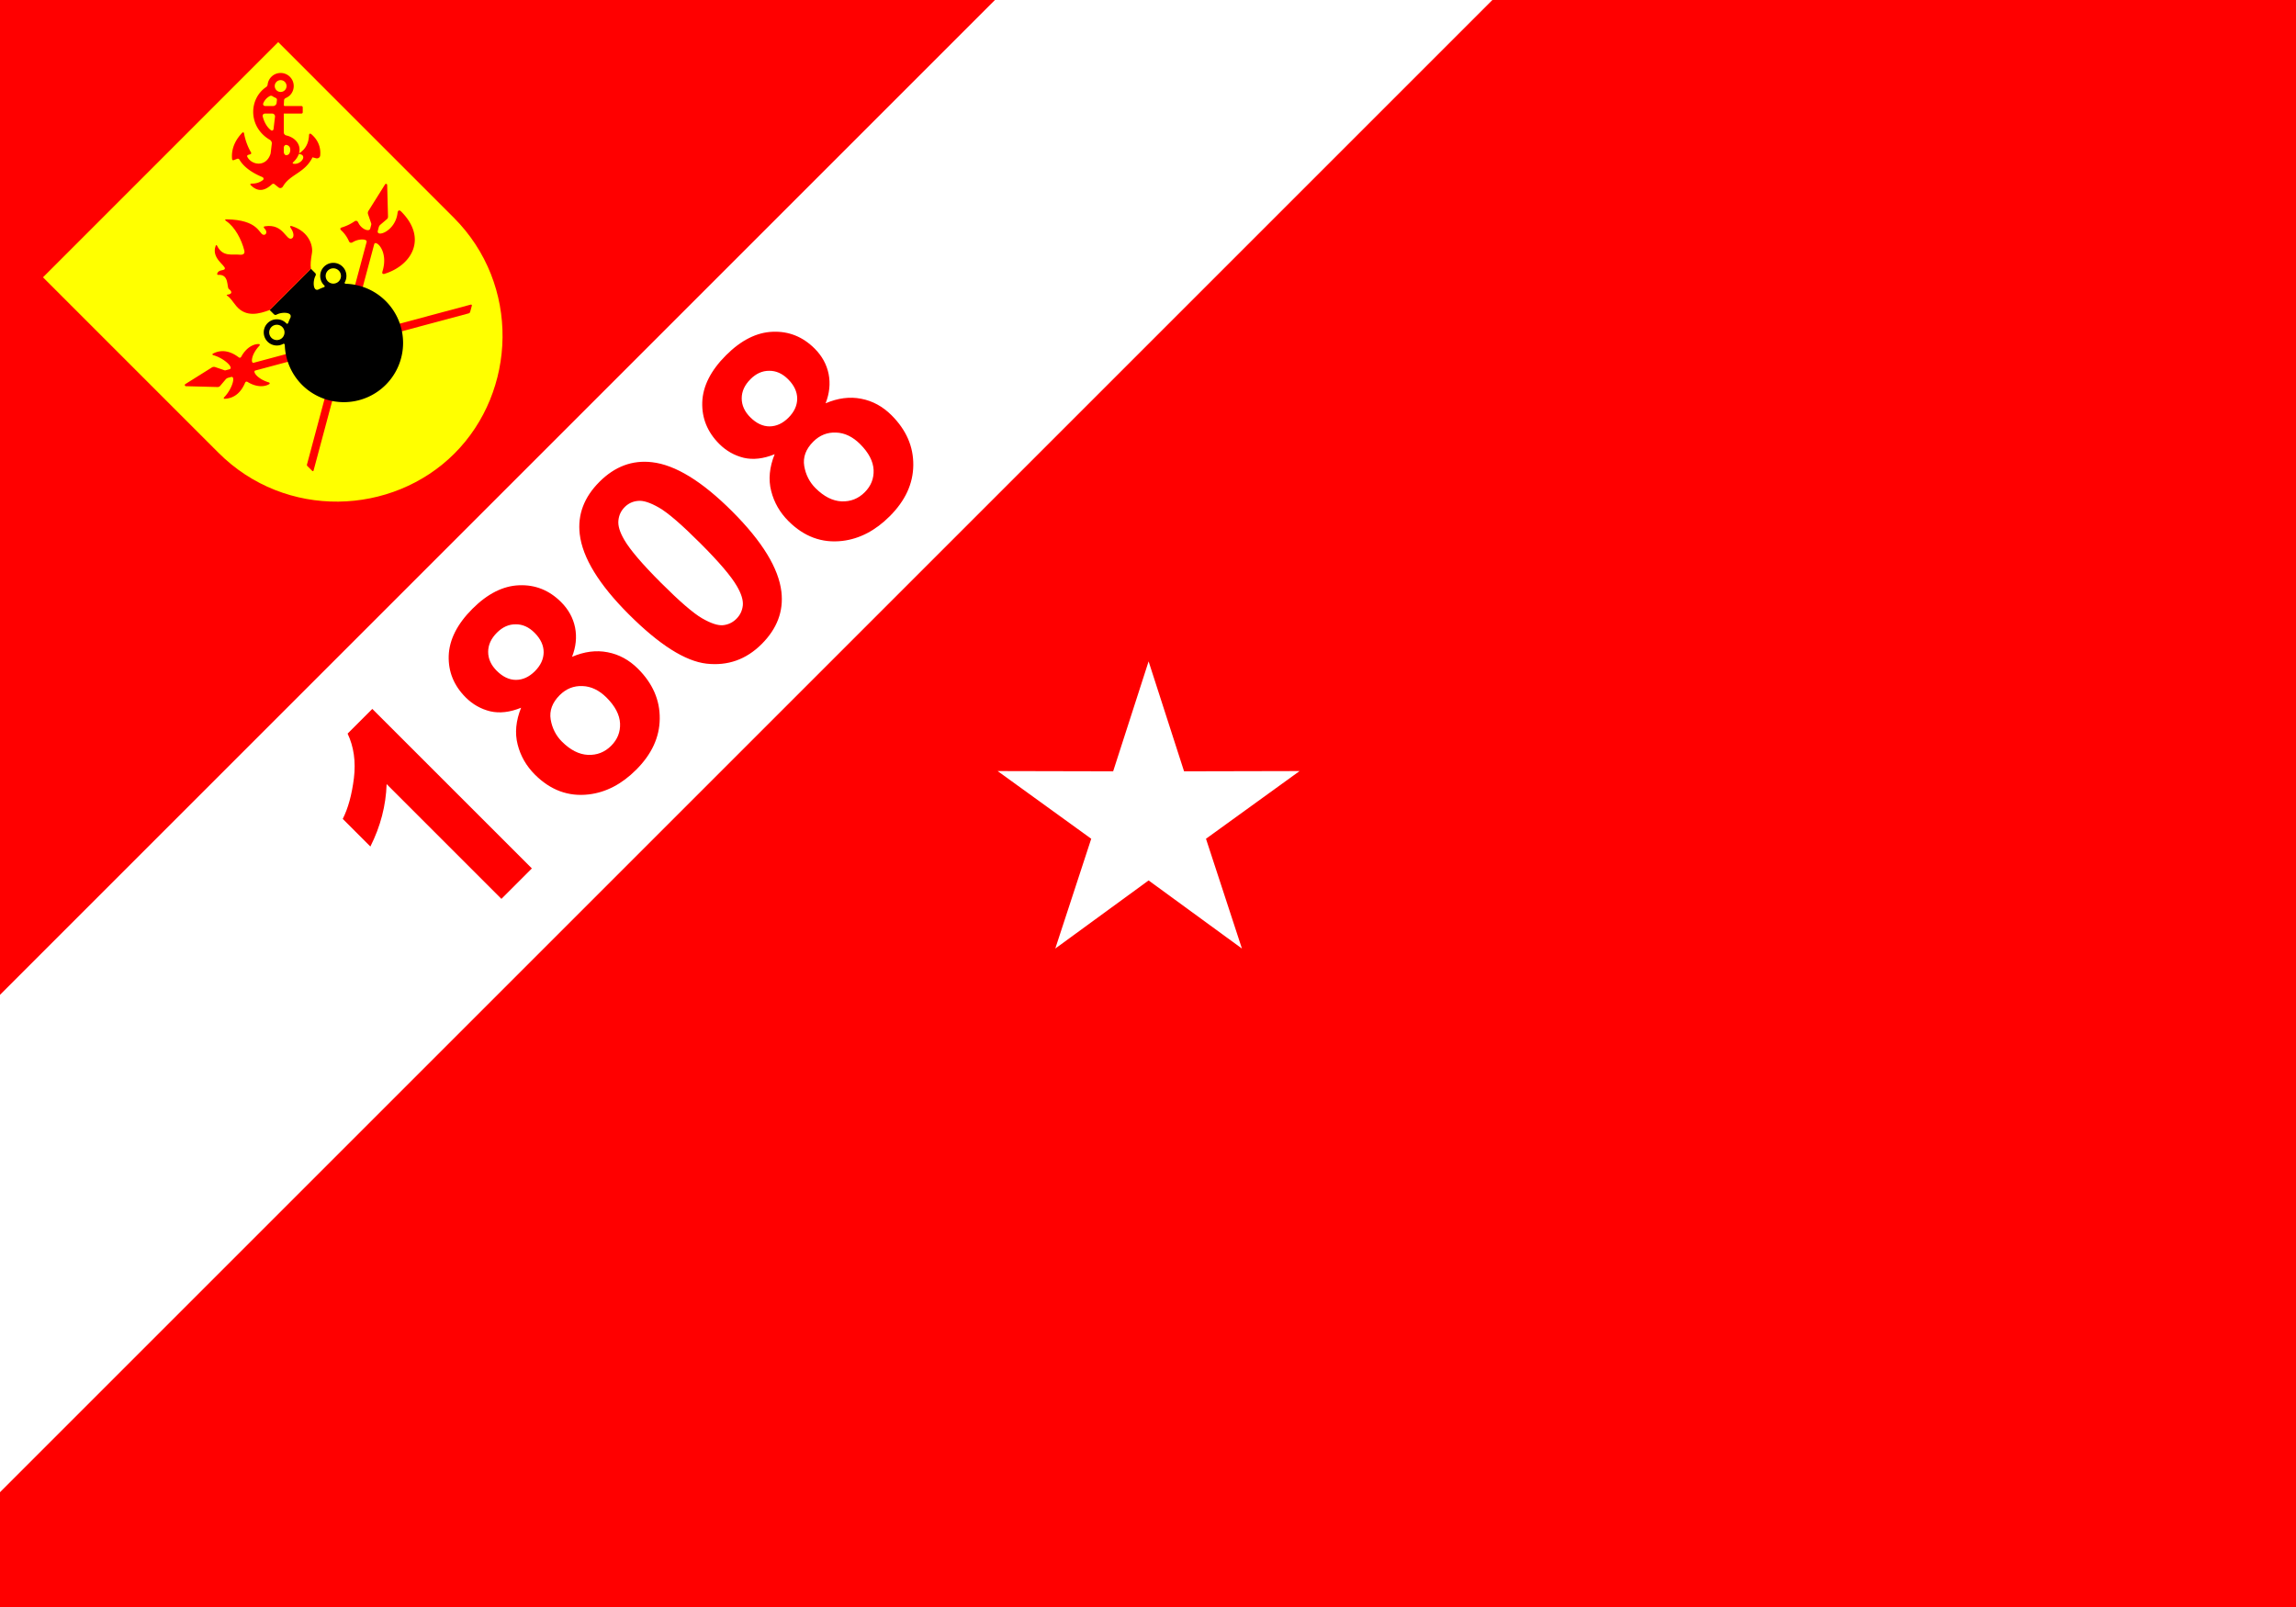 <?xml version="1.0" encoding="UTF-8" standalone="no"?>
<!-- Created with Inkscape (http://www.inkscape.org/) -->

<svg
   width="200mm"
   height="140mm"
   viewBox="0 0 200 140"
   version="1.1"
   id="svg8"
   sodipodi:docname="Bandeira dos Fuzileiros Navais.svg"
   inkscape:version="1.3.2 (091e20e, 2023-11-25, custom)"
   xml:space="preserve"
   xmlns:inkscape="http://www.inkscape.org/namespaces/inkscape"
   xmlns:sodipodi="http://sodipodi.sourceforge.net/DTD/sodipodi-0.dtd"
   xmlns="http://www.w3.org/2000/svg"
   xmlns:svg="http://www.w3.org/2000/svg"
   xmlns:rdf="http://www.w3.org/1999/02/22-rdf-syntax-ns#"
   xmlns:cc="http://creativecommons.org/ns#"
   xmlns:dc="http://purl.org/dc/elements/1.1/"><defs
     id="defs2"><inkscape:path-effect
       effect="fillet_chamfer"
       id="path-effect17"
       is_visible="true"
       lpeversion="1"
       nodesatellites_param="F,0,0,1,0,0,0,1 @ F,0,0,1,0,0.465,0,1 @ F,0,0,1,0,0.781,0,1 @ F,0,0,1,0,0,0,1 @ F,0,0,1,0,0.466,0,1 @ F,0,0,1,0,0.466,0,1 @ F,0,0,1,0,0.705,0,1 @ F,0,0,1,0,0.466,0,1 @ F,0,0,1,0,0.466,0,1 @ F,0,0,1,0,0.984,0,1 @ F,0,0,1,0,0.822,0,1 @ F,0,0,1,0,0.518,0,1 @ F,0,0,1,0,1.172,0,1 @ F,0,0,1,0,0,0,1 @ F,0,0,1,0,1.155,0,1 @ F,0,0,1,0,0.863,0,1 @ F,0,0,1,0,0,0,1 @ F,0,0,1,0,0.781,0,1 @ F,0,0,1,0,0,0,1 @ F,0,1,1,0,0.414,0,1 @ F,0,0,1,0,0.414,0,1 @ F,0,0,1,0,0.331,0,1 @ F,0,0,1,0,0.465,0,1 @ F,0,0,1,0,0,0,1 @ F,0,0,1,0,0,0,1 @ F,0,0,1,0,0,0,1 | F,0,0,1,0,0,0,1 @ F,0,0,1,0,0,0,1 @ F,0,0,1,0,0,0,1 @ F,0,0,1,0,0,0,1 | F,0,0,1,0,0,0,1 @ F,0,0,1,0,0.465,0,1 @ F,0,0,1,0,0.465,0,1 @ F,0,0,1,0,0.979,0,1 @ F,0,0,1,0,0.886,0,1 | F,0,0,1,0,0.886,0,1 @ F,0,0,1,0,0.979,0,1 @ F,0,0,1,0,0.781,0,1 | F,0,0,1,0,0.781,0,1 @ F,0,0,1,0,0,0,1 @ F,0,0,1,0,0.781,0,1 | F,0,0,1,0,0,0,1 @ F,0,0,1,0,0.442,0,1"
       radius="0"
       unit="px"
       method="auto"
       mode="F"
       chamfer_steps="1"
       flexible="false"
       use_knot_distance="true"
       apply_no_radius="true"
       apply_with_radius="true"
       only_selected="false"
       hide_knots="false" /><inkscape:path-effect
       effect="fillet_chamfer"
       id="path-effect12"
       is_visible="true"
       lpeversion="1"
       nodesatellites_param="F,0,0,1,0,0,0,1 @ F,0,0,1,0,0,0,1 @ F,0,0,1,0,0.602,0,1 @ F,0,0,1,0,0,0,1 @ F,0,0,1,0,0.403,0,1 @ F,0,0,1,0,0,0,1 @ F,0,0,1,0,0.496,0,1 @ F,0,0,1,0,1.812,0,1 @ F,0,0,1,0,1.11,0,1 @ F,0,0,1,0,0,0,1 @ F,0,0,1,0,0.906,0,1 @ F,0,0,1,0,0,0,1 @ F,0,0,1,0,1.125,0,1 @ F,0,0,1,0,0,0,1 @ F,0,0,1,0,0,0,1"
       radius="0"
       unit="px"
       method="auto"
       mode="F"
       chamfer_steps="1"
       flexible="false"
       use_knot_distance="true"
       apply_no_radius="true"
       apply_with_radius="true"
       only_selected="false"
       hide_knots="false" /><inkscape:path-effect
       effect="fillet_chamfer"
       id="path-effect11"
       is_visible="true"
       lpeversion="1"
       nodesatellites_param="F,0,0,1,0,0,0,1 @ F,0,0,1,0,1.163,0,1 @ F,0,0,1,0,0.962,0,1 @ F,0,1,1,0,1.163,0,1 @ F,0,0,1,0,0,0,1"
       radius="0"
       unit="px"
       method="auto"
       mode="F"
       chamfer_steps="1"
       flexible="false"
       use_knot_distance="true"
       apply_no_radius="true"
       apply_with_radius="true"
       only_selected="false"
       hide_knots="false" /><inkscape:path-effect
       effect="fillet_chamfer"
       id="path-effect10"
       is_visible="true"
       lpeversion="1"
       nodesatellites_param="F,0,0,1,0,0,0,1 @ F,0,0,1,0,1.033,0,1 @ F,0,0,1,0,1.42,0,1 @ F,0,0,1,0,0,0,1"
       radius="0"
       unit="px"
       method="auto"
       mode="F"
       chamfer_steps="1"
       flexible="false"
       use_knot_distance="true"
       apply_no_radius="true"
       apply_with_radius="true"
       only_selected="false"
       hide_knots="false" /><inkscape:path-effect
       effect="fillet_chamfer"
       id="path-effect9"
       is_visible="true"
       lpeversion="1"
       nodesatellites_param="F,0,0,1,0,0,0,1 @ F,0,0,1,0,0.728,0,1 @ F,0,0,1,0,0.626,0,1 @ F,0,0,1,0,0.71,0,1 @ F,0,0,1,0,0,0,1"
       radius="0"
       unit="px"
       method="auto"
       mode="F"
       chamfer_steps="1"
       flexible="false"
       use_knot_distance="true"
       apply_no_radius="true"
       apply_with_radius="true"
       only_selected="false"
       hide_knots="false" /><inkscape:path-effect
       effect="fillet_chamfer"
       id="path-effect8"
       is_visible="true"
       lpeversion="1"
       nodesatellites_param="F,0,0,1,0,0,0,1 @ F,0,0,1,0,0,0,1 @ F,0,0,1,0,0,0,1 @ F,0,0,1,0,0,0,1 @ F,0,0,1,0,0,0,1 @ F,0,0,1,0,0,0,1 @ F,0,0,1,0,0.379,0,1 @ F,0,0,1,0,0.464,0,1 @ F,0,0,1,0,0,0,1 @ F,0,0,1,0,0,0,1 @ F,0,0,1,0,0,0,1"
       radius="0"
       unit="px"
       method="auto"
       mode="F"
       chamfer_steps="1"
       flexible="false"
       use_knot_distance="true"
       apply_no_radius="true"
       apply_with_radius="true"
       only_selected="false"
       hide_knots="false" /><inkscape:path-effect
       effect="fillet_chamfer"
       id="path-effect7"
       is_visible="true"
       lpeversion="1"
       nodesatellites_param="F,0,0,1,0,0.574,0,1 @ F,0,0,1,0,1.176,0,1 @ F,0,0,1,0,0.463,0,1 @ F,0,0,1,0,0.489,0,1 @ F,0,0,1,0,0,0,1 @ F,0,0,1,0,0,0,1 @ F,0,0,1,0,0,0,1"
       radius="0"
       unit="px"
       method="auto"
       mode="F"
       chamfer_steps="1"
       flexible="false"
       use_knot_distance="true"
       apply_no_radius="true"
       apply_with_radius="true"
       only_selected="false"
       hide_knots="false" /><inkscape:path-effect
       effect="fillet_chamfer"
       id="path-effect5"
       is_visible="true"
       lpeversion="1"
       nodesatellites_param="F,0,0,1,0,0.574,0,1 @ F,0,0,1,0,1.176,0,1 @ F,0,0,1,0,0.463,0,1 @ F,0,0,1,0,0.489,0,1 @ F,0,0,1,0,0.408,0,1 @ F,0,0,1,0,0.275,0,1 @ F,0,1,1,0,0.275,0,1"
       radius="0"
       unit="px"
       method="auto"
       mode="F"
       chamfer_steps="1"
       flexible="false"
       use_knot_distance="true"
       apply_no_radius="true"
       apply_with_radius="true"
       only_selected="false"
       hide_knots="false" /><inkscape:path-effect
       effect="fillet_chamfer"
       id="path-effect4"
       is_visible="true"
       lpeversion="1"
       nodesatellites_param="F,0,0,1,0,0,0,1 @ F,0,0,1,0,0,0,1 @ F,0,0,1,0,0,0,1 @ F,0,0,1,0,0.508,0,1 @ F,0,0,1,0,0,0,1 @ F,0,0,1,0,0,0,1"
       radius="0"
       unit="px"
       method="auto"
       mode="F"
       chamfer_steps="1"
       flexible="false"
       use_knot_distance="true"
       apply_no_radius="true"
       apply_with_radius="true"
       only_selected="false"
       hide_knots="false" /><inkscape:path-effect
       effect="fillet_chamfer"
       id="path-effect3"
       is_visible="true"
       lpeversion="1"
       nodesatellites_param="F,0,0,1,0,0,0,1 @ F,0,0,1,0,0,0,1 @ F,0,0,1,0,0,0,1 @ F,0,0,1,0,0,0,1 @ F,0,0,1,0,0,0,1 @ F,0,0,1,0,0,0,1"
       radius="0"
       unit="px"
       method="auto"
       mode="F"
       chamfer_steps="1"
       flexible="false"
       use_knot_distance="true"
       apply_no_radius="true"
       apply_with_radius="true"
       only_selected="false"
       hide_knots="false" /><inkscape:path-effect
       effect="fillet_chamfer"
       id="path-effect5-7"
       is_visible="true"
       lpeversion="1"
       nodesatellites_param="F,0,0,1,0,0.574,0,1 @ F,0,0,1,0,1.176,0,1 @ F,0,0,1,0,0.463,0,1 @ F,0,0,1,0,0.489,0,1 @ F,0,0,1,0,0.408,0,1 @ F,0,0,1,0,0.275,0,1 @ F,0,1,1,0,0.275,0,1"
       radius="0"
       unit="px"
       method="auto"
       mode="F"
       chamfer_steps="1"
       flexible="false"
       use_knot_distance="true"
       apply_no_radius="true"
       apply_with_radius="true"
       only_selected="false"
       hide_knots="false" /><inkscape:path-effect
       effect="fillet_chamfer"
       id="path-effect5-5"
       is_visible="true"
       lpeversion="1"
       nodesatellites_param="F,0,0,1,0,0.574,0,1 @ F,0,0,1,0,1.176,0,1 @ F,0,0,1,0,0.463,0,1 @ F,0,0,1,0,0.489,0,1 @ F,0,0,1,0,0.181,0,1 @ F,0,0,1,0,0,0,1 @ F,0,0,1,0,0.275,0,1"
       radius="0"
       unit="px"
       method="auto"
       mode="F"
       chamfer_steps="1"
       flexible="false"
       use_knot_distance="true"
       apply_no_radius="true"
       apply_with_radius="true"
       only_selected="false"
       hide_knots="false" /></defs><sodipodi:namedview
     id="base"
     pagecolor="#ffffff"
     bordercolor="#666666"
     borderopacity="1.0"
     inkscape:pageopacity="0.0"
     inkscape:pageshadow="2"
     inkscape:zoom="1.3015625"
     inkscape:cx="200.14405"
     inkscape:cy="174.78991"
     inkscape:document-units="mm"
     inkscape:current-layer="layer1"
     showgrid="false"
     inkscape:window-width="1920"
     inkscape:window-height="1017"
     inkscape:window-x="-8"
     inkscape:window-y="-8"
     inkscape:window-maximized="1"
     fit-margin-top="0"
     fit-margin-left="0"
     fit-margin-right="0"
     fit-margin-bottom="0"
     inkscape:showpageshadow="2"
     inkscape:pagecheckerboard="0"
     inkscape:deskcolor="#d1d1d1" /><g
     inkscape:label="Layer 1"
     inkscape:groupmode="layer"
     id="layer1"
     transform="translate(953.645,-331.118)"><rect
       style="fill:#ff0000;fill-opacity:1;fill-rule:evenodd;stroke:none;stroke-width:0.639;stroke-linecap:round;stroke-dasharray:none"
       id="rect1"
       width="200"
       height="140"
       x="-953.645"
       y="331.118" /><path
       sodipodi:type="star"
       style="fill:#ffffff;fill-opacity:1;fill-rule:evenodd;stroke:none;stroke-width:0.639;stroke-linecap:round;stroke-dasharray:none"
       id="path1"
       inkscape:flatsided="false"
       sodipodi:sides="5"
       sodipodi:cx="327.77454"
       sodipodi:cy="794.42975"
       sodipodi:r1="61.464584"
       sodipodi:r2="23.356539"
       sodipodi:arg1="-1.5707963"
       sodipodi:arg2="-0.9424778"
       inkscape:rounded="0"
       inkscape:randomized="0"
       d="m 327.775,732.965 13.729,42.569 44.728,-0.098 -36.243,26.211 13.915,42.508 -36.128,-26.369 -36.128,26.369 13.915,-42.508 -36.243,-26.211 44.728,0.098 z"
       transform="matrix(0.225,0,0,0.225,-927.342,223.819)"
       inkscape:transform-center-x="-3.9281362e-06"
       inkscape:transform-center-y="-1.3196583" /><path
       style="fill:#ffffff;fill-opacity:1;fill-rule:evenodd;stroke:none;stroke-width:0.692;stroke-linecap:round;stroke-dasharray:none"
       d="m -953.645,461.118 130,-130 h -43.333 l -86.667,86.667 z"
       id="path2" /><path
       d="m -907.315,406.773 -2.653,2.653 -9.998,-9.998 q -0.094,2.813 -1.416,5.438 l -2.407,-2.407 q 0.699,-1.378 0.972,-3.54 0.264,-2.171 -0.548,-3.89 l 2.152,-2.152 z m -0.937,-13.998 q -1.463,0.595 -2.691,0.312 -1.227,-0.302 -2.134,-1.208 -1.548,-1.548 -1.482,-3.635 0.075,-2.096 2.067,-4.088 1.973,-1.973 4.069,-2.049 2.105,-0.085 3.654,1.463 0.963,0.963 1.218,2.219 0.245,1.246 -0.264,2.549 1.614,-0.689 3.097,-0.397 1.492,0.283 2.653,1.444 1.916,1.916 1.888,4.343 -0.019,2.417 -2.049,4.447 -1.888,1.888 -4.135,2.152 -2.653,0.312 -4.692,-1.728 -1.123,-1.123 -1.501,-2.615 -0.387,-1.501 0.302,-3.21 z m -2.124,-3.219 q 0.793,0.793 1.68,0.793 0.897,-0.009 1.643,-0.755 0.755,-0.755 0.765,-1.652 0,-0.906 -0.793,-1.699 -0.746,-0.746 -1.643,-0.736 -0.897,-0.009 -1.633,0.727 -0.765,0.765 -0.765,1.671 0,0.906 0.746,1.652 z m 5.683,6.174 q 1.095,1.095 2.266,1.152 1.18,0.047 2.02,-0.793 0.821,-0.821 0.774,-1.945 -0.057,-1.133 -1.171,-2.247 -0.972,-0.972 -2.105,-1.01 -1.142,-0.047 -1.983,0.793 -0.972,0.972 -0.784,2.124 0.198,1.142 0.982,1.926 z m 3.264,-22.636 q 2.011,-2.011 4.579,-1.709 3.049,0.349 6.986,4.286 3.927,3.927 4.286,7.005 0.293,2.54 -1.718,4.55 -2.02,2.02 -4.805,1.709 -2.794,-0.321 -6.778,-4.305 -3.908,-3.908 -4.267,-6.986 -0.293,-2.54 1.718,-4.55 z m 2.2,2.2 q -0.481,0.481 -0.548,1.171 -0.075,0.68 0.51,1.68 0.755,1.303 3.191,3.738 2.436,2.436 3.597,3.106 1.152,0.661 1.822,0.595 0.68,-0.075 1.161,-0.557 0.481,-0.481 0.557,-1.161 0.066,-0.689 -0.519,-1.69 -0.746,-1.293 -3.182,-3.729 -2.436,-2.436 -3.587,-3.097 -1.161,-0.67 -1.841,-0.595 -0.68,0.057 -1.161,0.538 z m 13.063,-4.604 q -1.463,0.595 -2.691,0.312 -1.227,-0.302 -2.134,-1.208 -1.548,-1.548 -1.482,-3.635 0.075,-2.096 2.067,-4.088 1.973,-1.973 4.069,-2.049 2.105,-0.085 3.654,1.463 0.963,0.963 1.218,2.219 0.245,1.246 -0.264,2.549 1.614,-0.689 3.097,-0.397 1.492,0.283 2.653,1.444 1.916,1.916 1.888,4.343 -0.019,2.417 -2.049,4.447 -1.888,1.888 -4.135,2.152 -2.653,0.312 -4.692,-1.728 -1.123,-1.123 -1.501,-2.615 -0.387,-1.501 0.302,-3.21 z m -2.124,-3.219 q 0.793,0.793 1.68,0.793 0.897,-0.009 1.643,-0.755 0.755,-0.755 0.765,-1.652 0,-0.906 -0.793,-1.699 -0.746,-0.746 -1.643,-0.736 -0.897,-0.009 -1.633,0.727 -0.765,0.765 -0.765,1.671 -10e-6,0.906 0.746,1.652 z m 5.683,6.174 q 1.095,1.095 2.266,1.152 1.18,0.047 2.02,-0.793 0.821,-0.821 0.774,-1.945 -0.057,-1.133 -1.171,-2.247 -0.972,-0.972 -2.105,-1.01 -1.142,-0.047 -1.983,0.793 -0.972,0.972 -0.784,2.124 0.198,1.142 0.982,1.926 z"
       id="text3"
       style="font-weight:bold;font-size:17.639px;line-height:1.25;font-family:Arial;-inkscape-font-specification:'Arial Bold';letter-spacing:0.265px;word-spacing:0px;fill:#ff0000;fill-opacity:1;stroke:none;stroke-width:0.41"
       aria-label="1808" /><g
       id="g23"
       transform="matrix(0.199,-0.199,0.199,0.199,-1000.838,378.299)"><path
         id="path1-4"
         style="fill:#ffff00;fill-opacity:1;fill-rule:evenodd;stroke:none;stroke-width:1.455;stroke-dasharray:none;stroke-opacity:1"
         d="m 185.828,70.141 v 76.803 c 0,29.421 24.303,51.821 51.482,51.821 27.179,0 51.482,-22.4 51.482,-51.821 V 70.141 h -51.482 z"
         sodipodi:nodetypes="cszsccc" /><g
         id="g22"><g
           id="g21"><path
             id="path4"
             style="fill:#ff0000;fill-opacity:1;fill-rule:evenodd;stroke:none;stroke-width:1.455;stroke-dasharray:none;stroke-opacity:1"
             d="m 206.165,124.037 c -0.191,0.022 -0.23,0.202 -0.084,0.465 1.729,3.107 1.75,7.336 0.431,6.575 l -1.23,-0.71 -1.416,-2.89 c -0.16,-0.326 -0.458,-0.562 -0.812,-0.643 l -9.44,-2.165 c -0.342,-0.078 -0.578,0.335 -0.337,0.59 l 6.758,7.126 c 0.201,0.213 0.488,0.322 0.78,0.298 l 2.645,-0.217 c 0.317,-0.026 0.635,0.045 0.911,0.204 l 0.812,0.469 c 1.319,0.761 -2.354,2.857 -5.91,2.914 -0.402,0.007 -0.51,0.226 -0.212,0.496 2.286,2.069 5.145,2.049 7.94,0.899 0.32,-0.132 0.619,0.025 0.698,0.361 0.658,2.8 2.315,4.705 4.184,5.207 0.378,0.102 0.53,-0.149 0.345,-0.495 -1.762,-3.288 -1.171,-5.991 -0.328,-5.505 l 22.974,13.264 -32.254,18.622 a 0.476,0.476 0 0 0 -0.238,0.413 v 2.147 a 0.235,0.235 0 0 0 0.353,0.204 l 34.59,-19.97 33.783,19.505 a 0.657,0.657 0 0 0 0.656,0 l 1.721,-0.993 a 0.268,0.268 0 0 0 0,-0.464 l -33.71,-19.462 25.796,-14.893 c 1.323,-0.764 1.788,4.667 -4.205,7.79 -0.506,0.264 -0.537,0.684 -0.032,0.949 7.957,4.182 17.299,1.557 17.286,-10.034 -9.2e-4,-0.784 -0.472,-0.94 -1.086,-0.454 -4.546,3.603 -10.219,0.724 -8.199,-0.426 l 0.942,-0.544 a 1.565,1.565 0 0 1 0.911,-0.204 l 2.645,0.217 a 0.966,0.966 0 0 0 0.78,-0.298 l 6.758,-7.126 a 0.355,0.355 0 0 0 -0.337,-0.59 l -9.44,2.165 a 1.204,1.204 0 0 0 -0.812,0.643 l -1.295,2.643 a 0.903,0.903 0 0 1 -0.36,0.384 l -1.022,0.59 c -1.027,0.583 -2.069,-1.866 -1.31,-3.882 0.225,-0.598 0.056,-1.035 -0.574,-1.15 -0.985,-0.18 -2.493,-0.576 -4.09,-1.445 -0.146,-0.079 -0.275,-0.115 -0.384,-0.111 -0.239,0.01 -0.375,0.214 -0.361,0.579 0.07,1.757 -0.323,3.166 -0.674,4.054 -0.236,0.597 0.024,0.979 0.648,1.121 2.021,0.461 3.946,2.451 3.029,2.981 l -27.064,15.625 -24.095,-13.911 c -0.001,-5.9e-4 -0.002,-0.001 -0.003,-0.002 -0.835,-0.489 1.21,-2.349 4.934,-2.467 0.392,-0.012 0.533,-0.269 0.256,-0.545 -1.37,-1.368 -3.848,-1.85 -6.602,-1.02 -0.331,0.1 -0.616,-0.082 -0.662,-0.424 -0.401,-2.996 -1.813,-5.481 -4.748,-6.426 -0.096,-0.031 -0.176,-0.041 -0.239,-0.034 z" /><path
             id="path2-2-6"
             style="fill:#000000;fill-opacity:1;fill-rule:evenodd;stroke:none;stroke-width:0.368;stroke-dasharray:none;stroke-opacity:1"
             d="m 228.286,126.912 0.002,1.909 c 3.5e-4,0.28 0.228,0.532 0.497,0.613 1.829,0.552 3.964,2.855 2.505,3.606 l 0.048,0.027 a 18.332,18.332 0 0 0 -1.932,0.771 l 0.019,-0.032 c -0.196,0.087 -0.432,-0.078 -0.414,-0.259 l -0.009,0.008 a 4.058,4.058 0 0 0 0.012,-0.169 4.058,4.058 0 0 0 -4.058,-4.058 4.058,4.058 0 0 0 -4.058,4.058 4.058,4.058 0 0 0 2.981,3.908 l -0.006,0.003 c 0.176,0.045 0.253,0.321 0.105,0.476 l 0.069,-0.013 a 18.332,18.332 0 0 0 -5.067,12.595 18.332,18.332 0 0 0 18.332,18.332 18.332,18.332 0 0 0 18.332,-18.332 18.332,18.332 0 0 0 -5.007,-12.583 l 0.009,0.002 c -0.148,-0.155 -0.071,-0.431 0.105,-0.476 l -0.006,-0.003 a 4.058,4.058 0 0 0 2.981,-3.908 4.058,4.058 0 0 0 -4.058,-4.058 4.058,4.058 0 0 0 -4.058,4.058 4.058,4.058 0 0 0 0.012,0.169 l -0.009,-0.008 c 0.018,0.181 -0.218,0.346 -0.414,0.259 l 0.001,0.002 a 18.332,18.332 0 0 0 -1.871,-0.766 l 0.004,-0.002 c -1.459,-0.751 0.675,-3.054 2.505,-3.606 0.268,-0.081 0.496,-0.333 0.497,-0.613 l 0.002,-1.909 h -9.025 z m -3.332,4.106 a 2.37,2.37 0 0 1 2.369,2.369 2.37,2.37 0 0 1 -2.369,2.37 2.37,2.37 0 0 1 -2.37,-2.37 2.37,2.37 0 0 1 2.37,-2.369 z m 24.713,0 a 2.37,2.37 0 0 1 2.37,2.369 2.37,2.37 0 0 1 -2.37,2.37 2.37,2.37 0 0 1 -2.369,-2.37 2.37,2.37 0 0 1 2.369,-2.369 z" /><path
             style="opacity:1;fill:#ff0000;fill-opacity:1;fill-rule:evenodd;stroke:none;stroke-width:1.455;stroke-dasharray:none;stroke-opacity:1"
             d="m 228.286,126.912 c -3.109,-1.425 -6.834,-3.486 -6.442,-8.152 0.144,-1.723 0.528,-2.889 0.283,-4.246 -0.059,-0.326 0.046,-0.389 0.306,-0.182 1.201,0.955 1.719,0.3 1.516,-0.973 -0.131,-0.823 3.378,-3.126 0.779,-5.388 -0.168,-0.146 -0.181,-0.376 0.011,-0.488 1.254,-0.727 2.076,0.924 2.767,0.584 0.915,-0.45 -0.759,-5.375 3.044,-7.034 0.25,-0.109 0.378,0.03 0.291,0.289 -1.269,3.787 1.463,5.028 3.019,6.95 0.625,0.771 1.363,0.943 1.88,0.086 1.786,-2.961 3.127,-7.19 2.507,-10.403 -0.116,-0.601 0.063,-0.724 0.49,-0.284 6.756,6.971 3.934,10.208 4.596,11.328 0.514,0.871 1.688,0.31 1.666,-1.047 -0.008,-0.498 0.186,-0.682 0.59,-0.387 4.707,3.433 1.369,7.791 3.169,8.512 0.761,0.305 1.743,-0.614 2.085,-2.492 0.111,-0.611 0.394,-0.695 0.68,-0.143 2.598,5.008 0.255,9.001 -1.5,10.244 -1.784,1.263 -2.915,2.187 -3.685,3.225"
             id="path11"
             sodipodi:nodetypes="cscscscccscscsc" /></g><path
           id="path12"
           style="opacity:1;fill:#ff0000;fill-opacity:1;fill-rule:evenodd;stroke:none;stroke-width:0.265;stroke-dasharray:none;stroke-opacity:1"
           d="m 279.71,76.235 c -0.932,0.002 -1.825,0.315 -2.54,0.894 -0.2,0.161 -0.546,0.261 -0.798,0.212 -6.48,-1.275 -12.779,4.759 -10.794,12.373 0.109,0.417 -0.054,0.965 -0.393,1.232 l -2.416,1.903 c -4.025,2.169 -6.782,-1.569 -5.837,-4.387 0.082,-0.244 0.362,-0.333 0.59,-0.214 l 0.648,0.34 c 0.228,0.119 0.455,0.012 0.52,-0.237 0.253,-0.971 0.992,-3.353 2.631,-5.671 0.224,-0.317 0.103,-0.579 -0.286,-0.572 -2.054,0.033 -5.551,0.578 -7.958,3.567 -0.161,0.2 -0.093,0.455 0.142,0.56 l 1.079,0.484 c 0.235,0.105 0.356,0.388 0.289,0.636 -0.726,2.674 -0.032,5.914 1.165,8.781 0.209,0.502 -0.046,0.919 -0.584,0.838 -1.288,-0.193 -2.312,-0.813 -3.134,-1.657 -0.316,-0.325 -0.571,-0.252 -0.564,0.201 0.052,3.29 2.086,4.256 4.839,4.38 0.286,0.013 0.543,0.244 0.574,0.529 l 0.168,1.547 c 0.07,0.644 0.609,0.949 1.234,0.785 4.233,-1.11 7.639,1.863 12.802,0.111 l 0.55,0.953 c 0.319,0.553 1.024,0.733 1.517,0.33 2.147,-1.755 2.945,-4.164 2.729,-6.636 -0.041,-0.475 -0.376,-0.57 -0.729,-0.25 -1.635,1.49 -3.654,2.377 -6.16,1.776 2.315,-1.275 2.735,-4.155 1.14,-6.706 -0.229,-0.365 -0.201,-0.887 0.103,-1.192 l 4.13,-4.142 3.857,3.857 a 0.414,0.414 180 0 0 0.585,-10e-7 l 1.069,-1.069 a 0.414,0.414 90 0 0 0,-0.585 l -3.626,-3.626 a 0.314,0.314 91.525 0 1 0.012,-0.455 l 1.109,-0.997 c 0.191,-0.172 0.527,-0.207 0.767,-0.115 0.428,0.164 1.041,0.325 1.567,0.326 2.238,-10e-7 4.051,-1.814 4.051,-4.051 0,-2.238 -1.814,-4.051 -4.051,-4.051 z m 0,2.224 c 1.009,5e-6 1.827,0.818 1.827,1.827 0,1.009 -0.818,1.827 -1.827,1.827 -1.009,10e-7 -1.827,-0.818 -1.827,-1.827 0,-1.009 0.818,-1.827 1.827,-1.827 z m -5.905,1.455 c 0.455,-0.004 0.929,0.063 1.416,0.215 0.245,0.076 0.438,0.367 0.484,0.62 0.068,0.373 0.201,0.754 0.325,1.047 0.1,0.236 0.041,0.548 -0.159,0.709 l -0.728,0.586 a 1.091,1.091 3.091 0 1 -1.455,-0.079 l -1.709,-1.709 c -0.346,-0.346 -0.294,-0.85 0.156,-1.038 0.523,-0.219 1.082,-0.345 1.67,-0.351 z m -3.533,2.99 1.565,1.565 a 0.87,0.87 93.391 0 1 -0.077,1.298 l -3.001,2.363 c -0.339,0.267 -0.758,0.159 -0.83,-0.265 -0.235,-1.398 0.239,-3.277 1.214,-4.858 0.257,-0.416 0.783,-0.448 1.129,-0.103 z m -2.214,11.509 c 0.395,0.541 0.539,1.401 -0.442,2.153 -0.853,0.654 -1.467,0.433 -1.826,0.076 -0.301,-0.299 -0.129,-0.918 0.176,-1.223 l 0.947,-0.947 c 0.305,-0.305 0.894,-0.403 1.146,-0.059 z m 0.759,4.724 c 1.863,2.229 -1.999,2.923 -3.315,0.929 -0.134,-0.204 -0.011,-0.371 0.233,-0.362 1.24,0.049 2.268,-0.165 3.081,-0.567 z"
           sodipodi:nodetypes="scccccccccccccccccccccccsssssssssccccscccccsccccc" /></g></g></g></svg>
